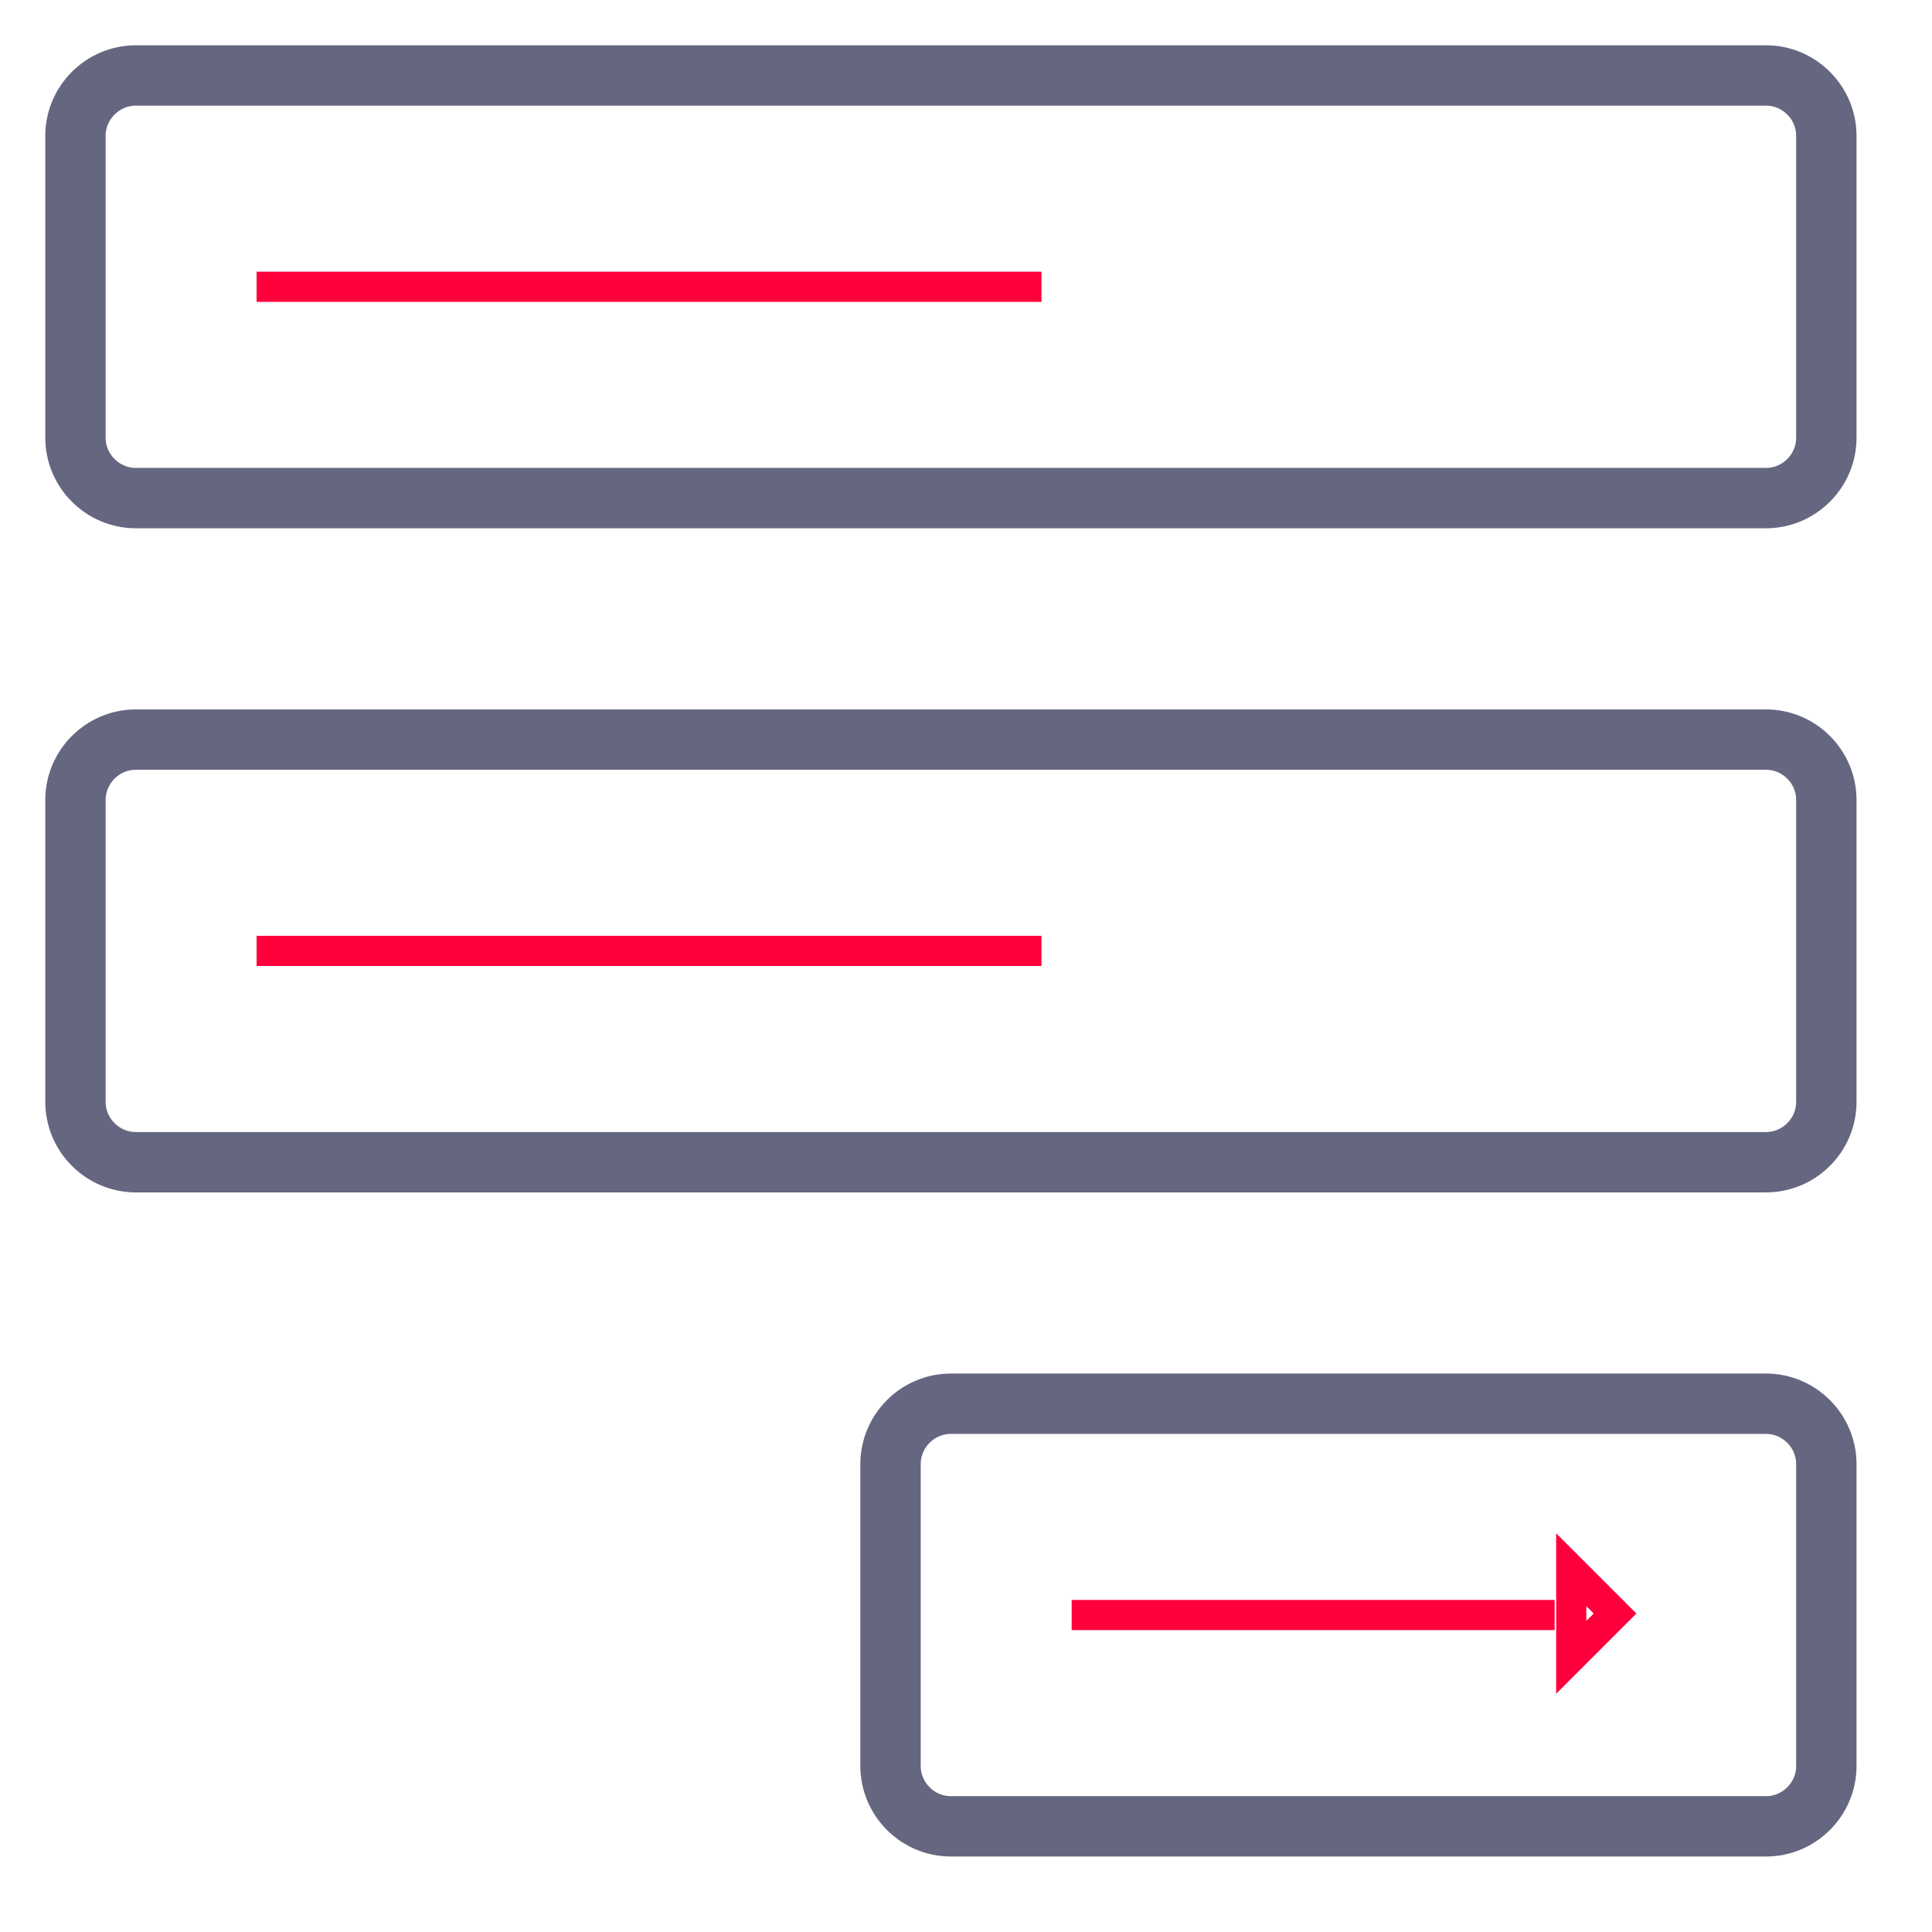 <?xml version="1.0" encoding="utf-8"?>
<!-- Generator: Adobe Illustrator 19.2.1, SVG Export Plug-In . SVG Version: 6.00 Build 0)  -->
<svg version="1.1" id="Слой_2" xmlns="http://www.w3.org/2000/svg" xmlns:xlink="http://www.w3.org/1999/xlink" x="0px" y="0px"
	 viewBox="0 0 128 128" style="enable-background:new 0 0 128 128;" xml:space="preserve">
<style type="text/css">
	.st0{fill:none;stroke:#656780;stroke-width:4;stroke-miterlimit:10;}
	.st1{fill:none;stroke:#FF003D;stroke-width:2;stroke-miterlimit:10;}
	.st2{fill:none;stroke:#FF003D;stroke-width:2;stroke-linejoin:round;stroke-miterlimit:10;}
	.st3{fill-rule:evenodd;clip-rule:evenodd;fill:none;stroke:#656780;stroke-width:4;stroke-miterlimit:10;}
	.st4{fill-rule:evenodd;clip-rule:evenodd;fill:none;stroke:#FF003D;stroke-width:2;stroke-miterlimit:10;}
	.st5{fill:none;stroke:#656780;stroke-width:2;stroke-miterlimit:10;}
	.st6{fill:none;stroke:#FF003D;stroke-width:4;stroke-miterlimit:10;}
	.st7{fill:none;stroke:#656780;stroke-width:4;stroke-linejoin:round;stroke-miterlimit:10;}
	.st8{fill:none;stroke:#FF003D;stroke-width:2;stroke-linejoin:bevel;stroke-miterlimit:10;}
	.st9{fill:none;stroke:#FF003D;stroke-width:2;stroke-linecap:square;stroke-linejoin:bevel;stroke-miterlimit:10;}
	.st10{fill-rule:evenodd;clip-rule:evenodd;fill:none;stroke:#656780;stroke-width:2;stroke-miterlimit:10;}
	.st11{fill:#FF003D;}
</style>
<g>
	<path class="st0" d="M117,5H9C6.8,5,5,6.8,5,9v20c0,2.2,1.8,4,4,4h108c2.2,0,4-1.8,4-4V9C121,6.8,119.2,5,117,5z"/>
	<line class="st1" x1="17" y1="19" x2="69" y2="19"/>
	<polygon class="st1" points="104.1,104 107,106.9 104.1,109.8 	"/>
	<path class="st0" d="M117,49H9c-2.2,0-4,1.8-4,4v20c0,2.2,1.8,4,4,4h108c2.2,0,4-1.8,4-4V53C121,50.8,119.2,49,117,49z"/>
	<line class="st1" x1="17" y1="63" x2="69" y2="63"/>
	<path class="st0" d="M117,93H63c-2.2,0-4,1.8-4,4v20c0,2.2,1.8,4,4,4h54c2.2,0,4-1.8,4-4V97C121,94.8,119.2,93,117,93z"/>
	<line class="st1" x1="71" y1="107" x2="103" y2="107"/>
</g>
</svg>

